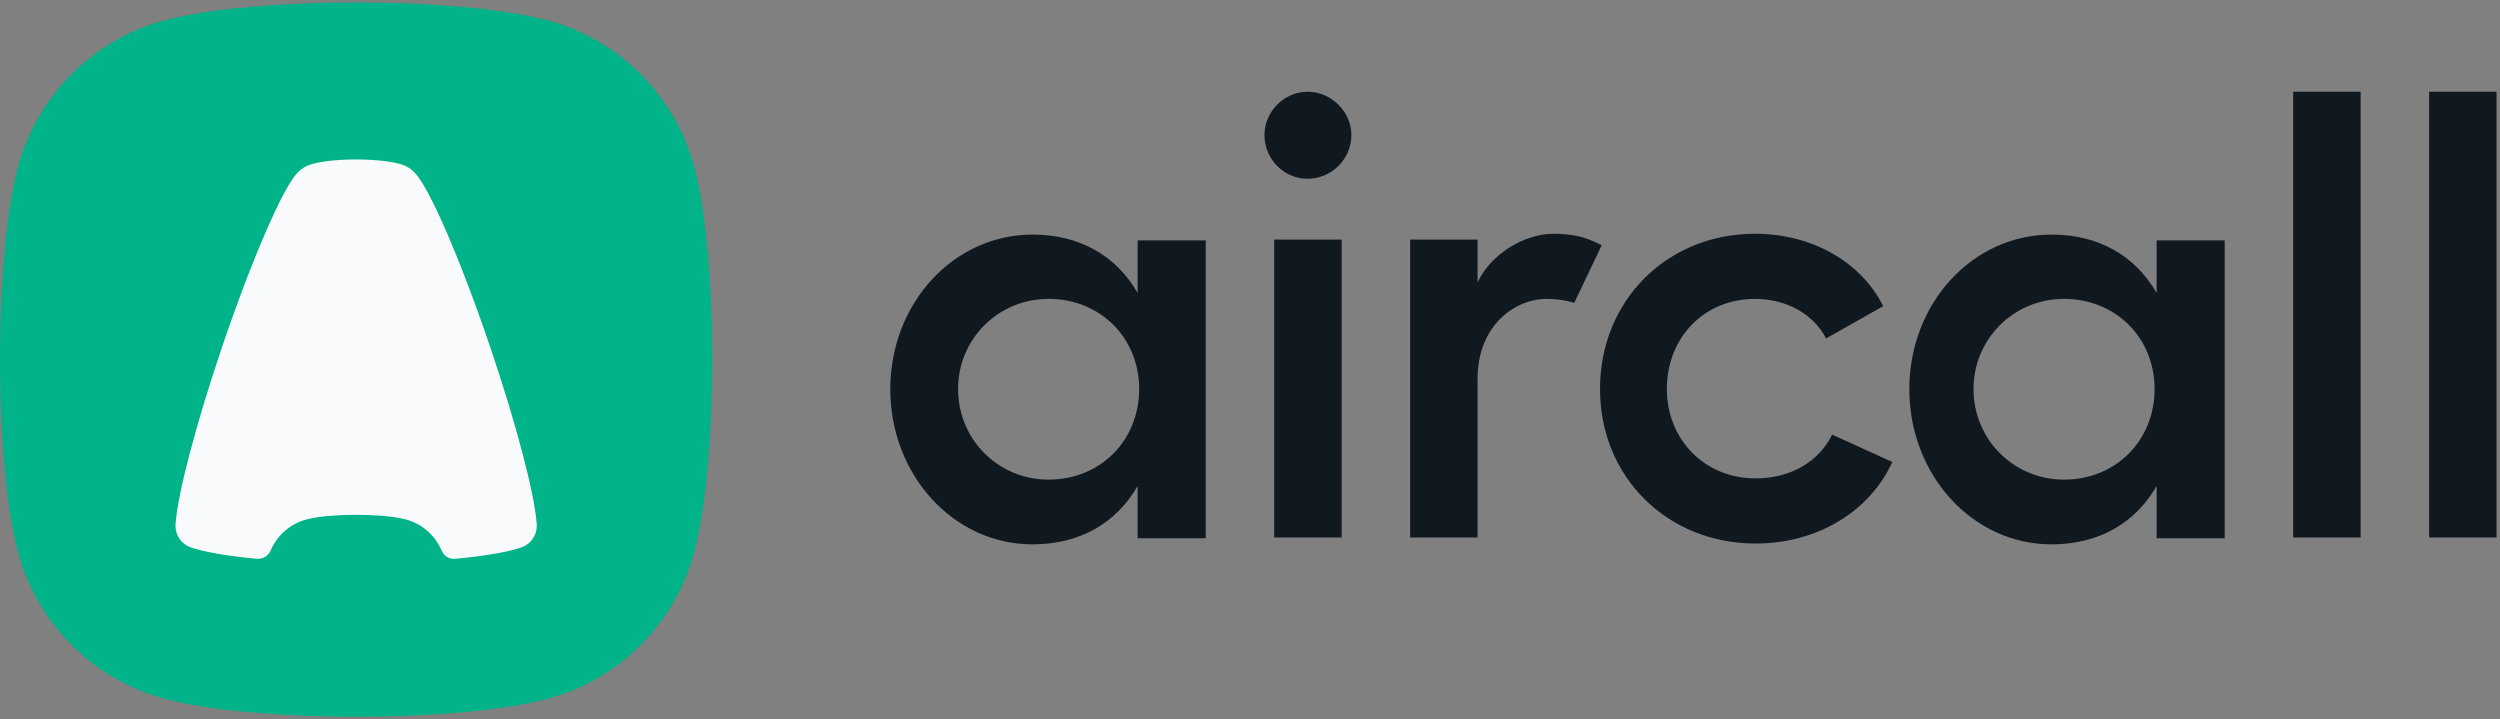 <svg width="146" height="42" viewBox="0 0 146 42" fill="none" xmlns="http://www.w3.org/2000/svg">
<rect x="0" y="0" width="146" height="42" fill="#808080" stroke="none"/>
<g clip-path="url(#clip0_2752_30452)">
<path d="M31.359 1.04C29.013 0.497 25.157 0.143 20.798 0.143C16.438 0.143 12.582 0.497 10.236 1.04C5.559 2.024 1.876 5.718 0.895 10.409C0.353 12.761 0 16.628 0 21C0 25.372 0.353 29.239 0.895 31.591C1.876 36.282 5.559 39.976 10.236 40.96C12.582 41.503 16.438 41.857 20.798 41.857C25.157 41.857 29.013 41.503 31.359 40.96C36.036 39.976 39.719 36.282 40.701 31.591C41.242 29.239 41.595 25.372 41.595 21C41.595 16.628 41.242 12.761 40.701 10.409C39.719 5.718 36.036 2.024 31.359 1.04Z" fill="#00B388"/>
<mask id="mask0_2752_30452" style="mask-type:luminance" maskUnits="userSpaceOnUse" x="0" y="0" width="42" height="42">
<path d="M31.359 1.04C29.013 0.497 25.157 0.143 20.798 0.143C16.438 0.143 12.582 0.497 10.236 1.04C5.559 2.024 1.876 5.718 0.895 10.409C0.353 12.761 0 16.628 0 21C0 25.372 0.353 29.239 0.895 31.591C1.876 36.282 5.559 39.976 10.236 40.96C12.582 41.503 16.438 41.857 20.798 41.857C25.157 41.857 29.013 41.503 31.359 40.96C36.036 39.976 39.719 36.282 40.701 31.591C41.242 29.239 41.595 25.372 41.595 21C41.595 16.628 41.242 12.761 40.701 10.409C39.719 5.718 36.036 2.024 31.359 1.04Z" fill="white"/>
</mask>
<g mask="url(#mask0_2752_30452)">
<path d="M25.796 32.164C25.401 31.222 24.563 30.512 23.544 30.298C22.934 30.157 21.931 30.064 20.798 30.064C19.665 30.064 18.662 30.157 18.052 30.298C17.04 30.511 16.207 31.212 15.809 32.144C15.671 32.467 15.34 32.664 14.99 32.632C14.903 32.624 14.829 32.617 14.766 32.61C13.135 32.448 11.853 32.22 11.108 31.955C11.107 31.955 11.105 31.954 11.104 31.953C10.604 31.765 10.248 31.281 10.248 30.714C10.248 30.7 10.248 30.686 10.249 30.672C10.25 30.649 10.251 30.626 10.253 30.602C10.253 30.597 10.254 30.591 10.254 30.586C10.256 30.571 10.256 30.557 10.257 30.543C10.384 28.841 11.415 24.855 12.954 20.306C14.715 15.106 16.555 10.896 17.386 10.075C17.518 9.936 17.671 9.82 17.84 9.731C17.906 9.693 17.989 9.657 18.089 9.623C18.091 9.622 18.094 9.621 18.097 9.62C18.642 9.435 19.647 9.312 20.797 9.312C21.949 9.312 22.954 9.435 23.499 9.62C23.502 9.621 23.505 9.622 23.507 9.623C23.607 9.657 23.69 9.693 23.756 9.731C23.925 9.82 24.078 9.936 24.209 10.073C24.21 10.074 24.21 10.074 24.21 10.075C25.041 10.896 26.881 15.106 28.642 20.306C30.181 24.855 31.212 28.841 31.339 30.543C31.34 30.557 31.341 30.571 31.342 30.586C31.343 30.591 31.343 30.597 31.343 30.602C31.345 30.626 31.346 30.649 31.348 30.672C31.348 30.686 31.348 30.7 31.348 30.714C31.348 31.281 30.992 31.765 30.493 31.953C30.491 31.954 30.489 31.955 30.488 31.955C29.744 32.22 28.464 32.447 26.835 32.61C26.764 32.617 26.679 32.625 26.578 32.634C26.243 32.665 25.926 32.475 25.796 32.164Z" fill="#F9FAFB"/>
</g>
<path fill-rule="evenodd" clip-rule="evenodd" d="M66.439 14.04H70.413V31.435H66.439V28.378C65.196 30.546 63.067 31.79 60.299 31.79C55.685 31.79 51.994 27.739 51.994 22.727C51.994 17.716 55.685 13.7 60.299 13.7C63.067 13.7 65.196 14.944 66.439 17.112V14.04ZM125.948 14.04H129.923V31.435H125.948V28.378C124.706 30.546 122.577 31.79 119.808 31.79C115.195 31.79 111.504 27.739 111.504 22.727C111.504 17.716 115.195 13.7 119.808 13.7C122.577 13.7 124.706 14.944 125.948 17.112V14.04ZM61.239 28.01C64.256 28.01 66.527 25.735 66.527 22.714C66.527 19.729 64.256 17.454 61.239 17.454C58.294 17.454 55.951 19.8 55.951 22.714C55.951 25.664 58.294 28.01 61.239 28.01ZM120.541 28.01C123.557 28.01 125.829 25.735 125.829 22.714C125.829 19.729 123.557 17.454 120.541 17.454C117.595 17.454 115.253 19.8 115.253 22.714C115.253 25.664 117.595 28.01 120.541 28.01ZM76.365 5.357C77.749 5.357 78.92 6.53 78.92 7.881C78.92 9.302 77.749 10.44 76.365 10.44C74.981 10.44 73.845 9.302 73.845 7.881C73.845 6.53 74.981 5.357 76.365 5.357ZM74.413 13.992H78.352V31.387H74.413V13.992ZM90.727 13.652C91.485 13.652 92.216 13.765 92.743 13.966C93.053 14.084 93.327 14.214 93.539 14.324L91.936 17.685C91.431 17.532 90.883 17.455 90.336 17.455C88.42 17.455 86.29 19.054 86.29 22.111V31.387H82.351V13.992H86.29V16.495C87.071 14.825 89.023 13.652 90.727 13.652ZM110.511 26.98C109.198 29.859 106.146 31.742 102.526 31.742C97.38 31.742 93.441 27.868 93.441 22.715C93.441 17.562 97.344 13.652 102.491 13.652C105.862 13.652 108.701 15.323 109.979 17.881L106.643 19.765C105.933 18.379 104.372 17.455 102.491 17.455C99.509 17.455 97.344 19.73 97.344 22.715C97.344 25.665 99.545 27.939 102.526 27.939C104.549 27.939 106.217 26.98 106.998 25.381L110.511 26.98ZM137.861 5.357V31.387H133.922V5.357H137.861ZM145.799 5.357V31.387H141.86V5.357H145.799Z" fill="#101820"/>
</g>
<defs>
<clipPath id="clip0_2752_30452">
<rect width="146" height="41.714" fill="white" transform="translate(0 0.143)"/>
</clipPath>
</defs>
</svg>
